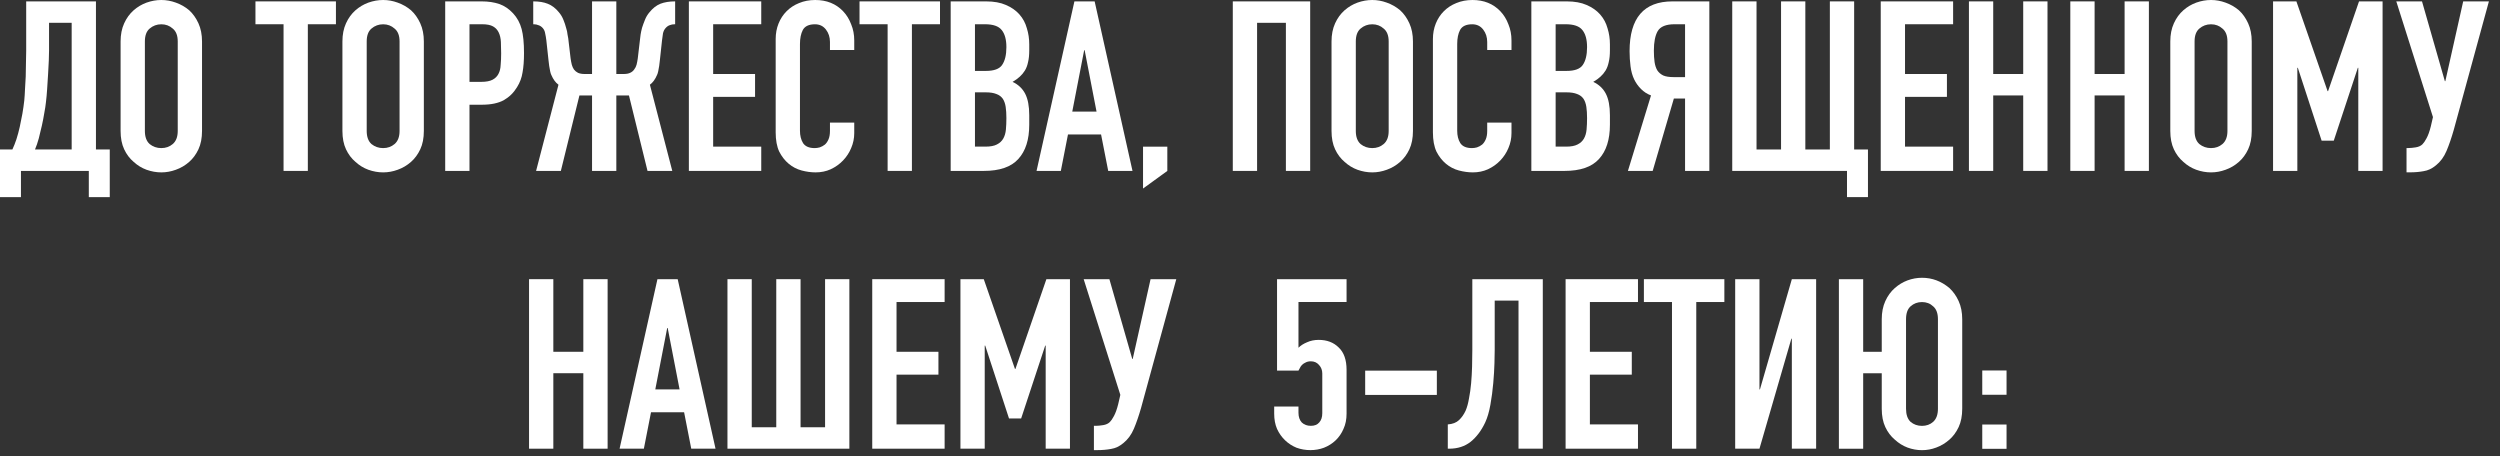 <?xml version="1.0" encoding="UTF-8"?> <svg xmlns="http://www.w3.org/2000/svg" width="126" height="23" viewBox="0 0 126 23" fill="none"><rect x="0" y="0" width="126" height="23" fill="#333333" stroke="none"/><path d="M99.906 22.62V21.396H101.13V22.62H99.906ZM99.906 19.896V18.672H101.13V19.896H99.906Z" fill="url(#paint0_linear_763_258)"></path><path d="M94.84 18.812H93.904V22.616H92.68V14.072H93.904V17.732H94.84V16.088C94.84 15.744 94.9 15.44 95.02 15.176C95.14 14.912 95.3 14.692 95.5 14.516C95.692 14.348 95.904 14.22 96.136 14.132C96.376 14.044 96.62 14 96.868 14C97.38 14 97.84 14.172 98.248 14.516C98.44 14.692 98.596 14.912 98.716 15.176C98.836 15.44 98.896 15.744 98.896 16.088V20.6C98.896 20.96 98.836 21.268 98.716 21.524C98.596 21.78 98.44 21.992 98.248 22.16C98.048 22.336 97.828 22.468 97.588 22.556C97.356 22.644 97.116 22.688 96.868 22.688C96.62 22.688 96.376 22.644 96.136 22.556C95.904 22.468 95.692 22.336 95.5 22.16C95.3 21.992 95.14 21.78 95.02 21.524C94.9 21.268 94.84 20.96 94.84 20.6V18.812ZM96.064 20.6C96.064 20.896 96.14 21.116 96.292 21.26C96.452 21.396 96.644 21.464 96.868 21.464C97.092 21.464 97.28 21.396 97.432 21.26C97.592 21.116 97.672 20.896 97.672 20.6V16.088C97.672 15.792 97.592 15.576 97.432 15.44C97.28 15.296 97.092 15.224 96.868 15.224C96.644 15.224 96.452 15.296 96.292 15.44C96.14 15.576 96.064 15.792 96.064 16.088V20.6Z" fill="url(#paint1_linear_763_258)"></path><path d="M90.309 22.614V17.07H90.285L88.677 22.614H87.453V14.07H88.677V19.626H88.701L90.309 14.07H91.533V22.614H90.309Z" fill="url(#paint2_linear_763_258)"></path><path d="M84.268 22.614V15.222H82.852V14.07H86.908V15.222H85.492V22.614H84.268Z" fill="url(#paint3_linear_763_258)"></path><path d="M78.906 22.614V14.07H82.554V15.222H80.13V17.73H82.242V18.882H80.13V21.39H82.554V22.614H78.906Z" fill="url(#paint4_linear_763_258)"></path><path d="M75.333 15.15V17.634C75.333 17.762 75.329 17.982 75.321 18.294C75.313 18.598 75.293 18.934 75.261 19.302C75.229 19.67 75.181 20.034 75.117 20.394C75.053 20.754 74.965 21.054 74.853 21.294C74.661 21.702 74.417 22.026 74.121 22.266C73.825 22.498 73.465 22.614 73.041 22.614H72.969V21.39C73.209 21.374 73.397 21.302 73.533 21.174C73.669 21.046 73.781 20.886 73.869 20.694C73.941 20.526 73.997 20.322 74.037 20.082C74.085 19.842 74.121 19.586 74.145 19.314C74.169 19.042 74.185 18.762 74.193 18.474C74.201 18.186 74.205 17.91 74.205 17.646V14.07H77.757V22.614H76.533V15.15H75.333Z" fill="url(#paint5_linear_763_258)"></path><path d="M68.805 19.904V18.68H72.417V19.904H68.805Z" fill="url(#paint6_linear_763_258)"></path><path d="M67.867 14.07V15.222H65.443V17.526C65.555 17.414 65.699 17.322 65.875 17.25C66.051 17.17 66.247 17.13 66.463 17.13C66.879 17.13 67.215 17.258 67.471 17.514C67.735 17.762 67.867 18.138 67.867 18.642V20.85C67.867 21.138 67.815 21.394 67.711 21.618C67.615 21.842 67.483 22.034 67.315 22.194C67.147 22.354 66.951 22.478 66.727 22.566C66.511 22.646 66.283 22.686 66.043 22.686C65.803 22.686 65.571 22.646 65.347 22.566C65.131 22.478 64.939 22.354 64.771 22.194C64.603 22.034 64.467 21.842 64.363 21.618C64.267 21.394 64.219 21.138 64.219 20.85V20.49H65.443V20.802C65.443 21.01 65.499 21.174 65.611 21.294C65.731 21.406 65.883 21.462 66.067 21.462C66.251 21.462 66.391 21.406 66.487 21.294C66.591 21.182 66.643 21.026 66.643 20.826V18.822C66.643 18.654 66.587 18.51 66.475 18.39C66.371 18.27 66.235 18.21 66.067 18.21C65.963 18.21 65.875 18.23 65.803 18.27C65.731 18.302 65.671 18.342 65.623 18.39C65.575 18.438 65.539 18.49 65.515 18.546C65.475 18.618 65.451 18.662 65.443 18.678H64.363V14.07H67.867Z" fill="url(#paint7_linear_763_258)"></path><path d="M55.217 21.462C55.329 21.462 55.457 21.45 55.601 21.426C55.745 21.402 55.857 21.35 55.937 21.27C56.001 21.206 56.069 21.106 56.141 20.97C56.221 20.826 56.293 20.626 56.357 20.37L56.465 19.902L54.617 14.07H55.913L57.065 18.09H57.089L57.989 14.07H59.285L57.509 20.562C57.397 20.954 57.277 21.302 57.149 21.606C57.021 21.91 56.841 22.154 56.609 22.338C56.417 22.498 56.213 22.594 55.997 22.626C55.789 22.666 55.557 22.686 55.301 22.686H55.133V21.462H55.217Z" fill="url(#paint8_linear_763_258)"></path><path d="M48.406 22.614V14.07H49.582L51.154 18.594H51.178L52.738 14.07H53.926V22.614H52.702V17.418H52.678L51.466 21.09H50.854L49.654 17.418H49.63V22.614H48.406Z" fill="url(#paint9_linear_763_258)"></path><path d="M43.961 22.614V14.07H47.609V15.222H45.185V17.73H47.297V18.882H45.185V21.39H47.609V22.614H43.961Z" fill="url(#paint10_linear_763_258)"></path><path d="M37.888 14.07V21.534H39.124V14.07H40.348V21.534H41.584V14.07H42.808V22.614H36.664V14.07H37.888Z" fill="url(#paint11_linear_763_258)"></path><path d="M34.251 19.626L33.651 16.53H33.627L33.027 19.626H34.251ZM31.227 22.614L33.135 14.07H34.155L36.063 22.614H34.839L34.479 20.778H32.811L32.451 22.614H31.227Z" fill="url(#paint12_linear_763_258)"></path><path d="M26.664 22.614V14.07H27.888V17.73H29.4V14.07H30.624V22.614H29.4V18.81H27.888V22.614H26.664Z" fill="url(#paint13_linear_763_258)"></path><path d="M121.373 7.462C121.485 7.462 121.613 7.45 121.757 7.426C121.901 7.402 122.013 7.35 122.093 7.27C122.157 7.206 122.225 7.106 122.297 6.97C122.377 6.826 122.449 6.626 122.513 6.37L122.621 5.902L120.773 0.07H122.069L123.221 4.09H123.245L124.145 0.07H125.441L123.665 6.562C123.553 6.954 123.433 7.302 123.305 7.606C123.177 7.91 122.997 8.154 122.765 8.338C122.573 8.498 122.369 8.594 122.153 8.626C121.945 8.666 121.713 8.686 121.457 8.686H121.289V7.462H121.373Z" fill="url(#paint14_linear_763_258)"></path><path d="M114.562 8.614V0.07H115.738L117.311 4.594H117.335L118.895 0.07H120.082V8.614H118.858V3.418H118.835L117.622 7.09H117.01L115.811 3.418H115.786V8.614H114.562Z" fill="url(#paint15_linear_763_258)"></path><path d="M109.383 2.088C109.383 1.744 109.443 1.44 109.563 1.176C109.683 0.912 109.843 0.692 110.043 0.516C110.235 0.348 110.451 0.22 110.691 0.132C110.939 0.044 111.187 0 111.435 0C111.683 0 111.927 0.044 112.167 0.132C112.415 0.22 112.639 0.348 112.839 0.516C113.031 0.692 113.187 0.912 113.307 1.176C113.427 1.44 113.487 1.744 113.487 2.088V6.6C113.487 6.96 113.427 7.268 113.307 7.524C113.187 7.78 113.031 7.992 112.839 8.16C112.639 8.336 112.415 8.468 112.167 8.556C111.927 8.644 111.683 8.688 111.435 8.688C111.187 8.688 110.939 8.644 110.691 8.556C110.451 8.468 110.235 8.336 110.043 8.16C109.843 7.992 109.683 7.78 109.563 7.524C109.443 7.268 109.383 6.96 109.383 6.6V2.088ZM110.607 6.6C110.607 6.896 110.687 7.116 110.847 7.26C111.015 7.396 111.211 7.464 111.435 7.464C111.659 7.464 111.851 7.396 112.011 7.26C112.179 7.116 112.263 6.896 112.263 6.6V2.088C112.263 1.792 112.179 1.576 112.011 1.44C111.851 1.296 111.659 1.224 111.435 1.224C111.211 1.224 111.015 1.296 110.847 1.44C110.687 1.576 110.607 1.792 110.607 2.088V6.6Z" fill="url(#paint16_linear_763_258)"></path><path d="M104.344 8.614V0.07H105.568V3.73H107.08V0.07H108.304V8.614H107.08V4.81H105.568V8.614H104.344Z" fill="url(#paint17_linear_763_258)"></path><path d="M99.234 8.614V0.07H100.458V3.73H101.97V0.07H103.194V8.614H101.97V4.81H100.458V8.614H99.234Z" fill="url(#paint18_linear_763_258)"></path><path d="M94.789 8.614V0.07H98.437V1.222H96.013V3.73H98.125V4.882H96.013V7.39H98.437V8.614H94.789Z" fill="url(#paint19_linear_763_258)"></path><path d="M87.305 8.614V0.07H88.529V7.534H89.765V0.07H90.989V7.534H92.225V0.07H93.449V7.534H94.145V9.934H93.089V8.614H87.305Z" fill="url(#paint20_linear_763_258)"></path><path d="M84.399 1.222C83.967 1.222 83.683 1.338 83.547 1.57C83.419 1.794 83.355 2.122 83.355 2.554C83.355 2.77 83.367 2.962 83.391 3.13C83.415 3.29 83.459 3.426 83.523 3.538C83.595 3.65 83.695 3.738 83.823 3.802C83.951 3.858 84.123 3.886 84.339 3.886H84.927V1.222H84.399ZM84.927 8.614V4.966H84.363L83.295 8.614H82.047L83.211 4.81C83.019 4.738 82.851 4.63 82.707 4.486C82.563 4.342 82.447 4.178 82.359 3.994C82.271 3.81 82.211 3.594 82.179 3.346C82.147 3.098 82.131 2.842 82.131 2.578C82.131 0.906 82.851 0.07 84.291 0.07H86.151V8.614H84.927Z" fill="url(#paint21_linear_763_258)"></path><path d="M77.18 8.614V0.07H78.968C79.36 0.07 79.692 0.13 79.964 0.25C80.244 0.37 80.472 0.53 80.648 0.73C80.824 0.93 80.948 1.162 81.02 1.426C81.1 1.682 81.14 1.95 81.14 2.23V2.542C81.14 2.774 81.12 2.97 81.08 3.13C81.048 3.29 80.996 3.43 80.924 3.55C80.788 3.774 80.58 3.966 80.3 4.126C80.588 4.262 80.8 4.462 80.936 4.726C81.072 4.99 81.14 5.35 81.14 5.806V6.286C81.14 7.038 80.956 7.614 80.588 8.014C80.228 8.414 79.648 8.614 78.848 8.614H77.18ZM78.404 4.654V7.39H78.932C79.18 7.39 79.372 7.354 79.508 7.282C79.652 7.21 79.76 7.11 79.832 6.982C79.904 6.854 79.948 6.702 79.964 6.526C79.98 6.35 79.988 6.158 79.988 5.95C79.988 5.734 79.976 5.546 79.952 5.386C79.928 5.226 79.88 5.09 79.808 4.978C79.728 4.866 79.62 4.786 79.484 4.738C79.348 4.682 79.168 4.654 78.944 4.654H78.404ZM78.404 1.222V3.574H78.956C79.364 3.574 79.636 3.474 79.772 3.274C79.916 3.066 79.988 2.766 79.988 2.374C79.988 1.99 79.908 1.702 79.748 1.51C79.596 1.318 79.316 1.222 78.908 1.222H78.404Z" fill="url(#paint22_linear_763_258)"></path><path d="M76.179 6.18V6.708C76.179 6.972 76.127 7.224 76.023 7.464C75.927 7.696 75.791 7.904 75.615 8.088C75.439 8.272 75.231 8.42 74.991 8.532C74.759 8.636 74.507 8.688 74.235 8.688C74.003 8.688 73.767 8.656 73.527 8.592C73.287 8.528 73.071 8.416 72.879 8.256C72.687 8.096 72.527 7.892 72.399 7.644C72.279 7.388 72.219 7.064 72.219 6.672V1.968C72.219 1.688 72.267 1.428 72.363 1.188C72.459 0.948 72.595 0.74 72.771 0.564C72.947 0.388 73.155 0.252 73.395 0.156C73.643 0.052 73.915 0 74.211 0C74.787 0 75.255 0.188 75.615 0.564C75.791 0.748 75.927 0.968 76.023 1.224C76.127 1.472 76.179 1.744 76.179 2.04V2.52H74.955V2.112C74.955 1.872 74.887 1.664 74.751 1.488C74.615 1.312 74.431 1.224 74.199 1.224C73.895 1.224 73.691 1.32 73.587 1.512C73.491 1.696 73.443 1.932 73.443 2.22V6.588C73.443 6.836 73.495 7.044 73.599 7.212C73.711 7.38 73.907 7.464 74.187 7.464C74.267 7.464 74.351 7.452 74.439 7.428C74.535 7.396 74.623 7.348 74.703 7.284C74.775 7.22 74.835 7.132 74.883 7.02C74.931 6.908 74.955 6.768 74.955 6.6V6.18H76.179Z" fill="url(#paint23_linear_763_258)"></path><path d="M67.109 2.088C67.109 1.744 67.169 1.44 67.289 1.176C67.409 0.912 67.569 0.692 67.769 0.516C67.961 0.348 68.177 0.22 68.417 0.132C68.665 0.044 68.913 0 69.161 0C69.409 0 69.653 0.044 69.893 0.132C70.141 0.22 70.365 0.348 70.565 0.516C70.757 0.692 70.913 0.912 71.033 1.176C71.153 1.44 71.213 1.744 71.213 2.088V6.6C71.213 6.96 71.153 7.268 71.033 7.524C70.913 7.78 70.757 7.992 70.565 8.16C70.365 8.336 70.141 8.468 69.893 8.556C69.653 8.644 69.409 8.688 69.161 8.688C68.913 8.688 68.665 8.644 68.417 8.556C68.177 8.468 67.961 8.336 67.769 8.16C67.569 7.992 67.409 7.78 67.289 7.524C67.169 7.268 67.109 6.96 67.109 6.6V2.088ZM68.333 6.6C68.333 6.896 68.413 7.116 68.573 7.26C68.741 7.396 68.937 7.464 69.161 7.464C69.385 7.464 69.577 7.396 69.737 7.26C69.905 7.116 69.989 6.896 69.989 6.6V2.088C69.989 1.792 69.905 1.576 69.737 1.44C69.577 1.296 69.385 1.224 69.161 1.224C68.937 1.224 68.741 1.296 68.573 1.44C68.413 1.576 68.333 1.792 68.333 2.088V6.6Z" fill="url(#paint24_linear_763_258)"></path><path d="M62.133 8.614V0.07H66.033V8.614H64.809V1.15H63.357V8.614H62.133Z" fill="url(#paint25_linear_763_258)"></path><path d="M57.609 9.503V7.391H58.833V8.615L57.609 9.503Z" fill="url(#paint26_linear_763_258)"></path><path d="M55.266 5.626L54.666 2.53H54.642L54.042 5.626H55.266ZM52.242 8.614L54.15 0.07H55.17L57.078 8.614H55.854L55.494 6.778H53.826L53.466 8.614H52.242Z" fill="url(#paint27_linear_763_258)"></path><path d="M47.914 8.614V0.07H49.702C50.094 0.07 50.426 0.13 50.698 0.25C50.978 0.37 51.206 0.53 51.382 0.73C51.558 0.93 51.682 1.162 51.754 1.426C51.834 1.682 51.874 1.95 51.874 2.23V2.542C51.874 2.774 51.854 2.97 51.814 3.13C51.782 3.29 51.73 3.43 51.658 3.55C51.522 3.774 51.314 3.966 51.034 4.126C51.322 4.262 51.534 4.462 51.67 4.726C51.806 4.99 51.874 5.35 51.874 5.806V6.286C51.874 7.038 51.69 7.614 51.322 8.014C50.962 8.414 50.382 8.614 49.582 8.614H47.914ZM49.138 4.654V7.39H49.666C49.914 7.39 50.106 7.354 50.242 7.282C50.386 7.21 50.494 7.11 50.566 6.982C50.638 6.854 50.682 6.702 50.698 6.526C50.714 6.35 50.722 6.158 50.722 5.95C50.722 5.734 50.71 5.546 50.686 5.386C50.662 5.226 50.614 5.09 50.542 4.978C50.462 4.866 50.354 4.786 50.218 4.738C50.082 4.682 49.902 4.654 49.678 4.654H49.138ZM49.138 1.222V3.574H49.69C50.098 3.574 50.37 3.474 50.506 3.274C50.65 3.066 50.722 2.766 50.722 2.374C50.722 1.99 50.642 1.702 50.482 1.51C50.33 1.318 50.05 1.222 49.642 1.222H49.138Z" fill="url(#paint28_linear_763_258)"></path><path d="M44.736 8.614V1.222H43.32V0.07H47.376V1.222H45.96V8.614H44.736Z" fill="url(#paint29_linear_763_258)"></path><path d="M43.054 6.18V6.708C43.054 6.972 43.002 7.224 42.898 7.464C42.802 7.696 42.666 7.904 42.49 8.088C42.314 8.272 42.106 8.42 41.866 8.532C41.634 8.636 41.382 8.688 41.11 8.688C40.878 8.688 40.642 8.656 40.402 8.592C40.162 8.528 39.946 8.416 39.754 8.256C39.562 8.096 39.402 7.892 39.274 7.644C39.154 7.388 39.094 7.064 39.094 6.672V1.968C39.094 1.688 39.142 1.428 39.238 1.188C39.334 0.948 39.47 0.74 39.646 0.564C39.822 0.388 40.03 0.252 40.27 0.156C40.518 0.052 40.79 0 41.086 0C41.662 0 42.13 0.188 42.49 0.564C42.666 0.748 42.802 0.968 42.898 1.224C43.002 1.472 43.054 1.744 43.054 2.04V2.52H41.83V2.112C41.83 1.872 41.762 1.664 41.626 1.488C41.49 1.312 41.306 1.224 41.074 1.224C40.77 1.224 40.566 1.32 40.462 1.512C40.366 1.696 40.318 1.932 40.318 2.22V6.588C40.318 6.836 40.37 7.044 40.474 7.212C40.586 7.38 40.782 7.464 41.062 7.464C41.142 7.464 41.226 7.452 41.314 7.428C41.41 7.396 41.498 7.348 41.578 7.284C41.65 7.22 41.71 7.132 41.758 7.02C41.806 6.908 41.83 6.768 41.83 6.6V6.18H43.054Z" fill="url(#paint30_linear_763_258)"></path><path d="M34.719 8.614V0.07H38.367V1.222H35.943V3.73H38.055V4.882H35.943V7.39H38.367V8.614H34.719Z" fill="url(#paint31_linear_763_258)"></path><path d="M29.839 0.07H31.063V3.73H31.423C31.567 3.73 31.679 3.71 31.759 3.67C31.847 3.63 31.915 3.574 31.963 3.502C32.019 3.43 32.059 3.35 32.083 3.262C32.107 3.166 32.127 3.062 32.143 2.95L32.263 1.93C32.271 1.898 32.279 1.834 32.287 1.738C32.303 1.634 32.327 1.522 32.359 1.402C32.399 1.274 32.447 1.142 32.503 1.006C32.559 0.862 32.635 0.734 32.731 0.622C32.899 0.414 33.083 0.27 33.283 0.19C33.491 0.11 33.735 0.07 34.015 0.07H34.027V1.222H34.003C33.915 1.222 33.831 1.238 33.751 1.27C33.679 1.294 33.611 1.342 33.547 1.414C33.483 1.486 33.439 1.574 33.415 1.678C33.399 1.782 33.383 1.898 33.367 2.026L33.259 3.022C33.251 3.126 33.239 3.226 33.223 3.322C33.207 3.41 33.191 3.498 33.175 3.586C33.159 3.666 33.139 3.73 33.115 3.778C33.019 4.002 32.899 4.166 32.755 4.27L33.883 8.614H32.635L31.699 4.81H31.063V8.614H29.839V4.81H29.203L28.267 8.614H27.019L28.147 4.27C28.003 4.166 27.883 4.002 27.787 3.778C27.763 3.73 27.743 3.666 27.727 3.586C27.711 3.498 27.695 3.41 27.679 3.322C27.663 3.226 27.651 3.126 27.643 3.022L27.535 2.026C27.519 1.898 27.499 1.782 27.475 1.678C27.459 1.574 27.419 1.486 27.355 1.414C27.291 1.342 27.219 1.294 27.139 1.27C27.067 1.238 26.987 1.222 26.899 1.222H26.875V0.07H26.887C27.167 0.07 27.407 0.11 27.607 0.19C27.815 0.27 28.003 0.414 28.171 0.622C28.267 0.734 28.343 0.862 28.399 1.006C28.455 1.142 28.499 1.274 28.531 1.402C28.571 1.522 28.595 1.634 28.603 1.738C28.619 1.834 28.631 1.898 28.639 1.93L28.759 2.95C28.775 3.062 28.795 3.166 28.819 3.262C28.843 3.35 28.879 3.43 28.927 3.502C28.983 3.574 29.051 3.63 29.131 3.67C29.219 3.71 29.335 3.73 29.479 3.73H29.839V0.07Z" fill="url(#paint32_linear_763_258)"></path><path d="M22.438 8.614V0.07H24.273C24.61 0.07 24.905 0.114 25.162 0.202C25.418 0.29 25.649 0.446 25.858 0.67C26.066 0.894 26.209 1.158 26.29 1.462C26.369 1.758 26.41 2.162 26.41 2.674C26.41 3.058 26.386 3.382 26.337 3.646C26.297 3.91 26.206 4.158 26.061 4.39C25.893 4.67 25.669 4.89 25.39 5.05C25.11 5.202 24.741 5.278 24.285 5.278H23.662V8.614H22.438ZM23.662 1.222V4.126H24.25C24.497 4.126 24.689 4.09 24.826 4.018C24.962 3.946 25.061 3.846 25.125 3.718C25.189 3.598 25.226 3.45 25.233 3.274C25.25 3.098 25.258 2.902 25.258 2.686C25.258 2.486 25.253 2.298 25.245 2.122C25.238 1.938 25.201 1.778 25.137 1.642C25.073 1.506 24.977 1.402 24.849 1.33C24.721 1.258 24.538 1.222 24.297 1.222H23.662Z" fill="url(#paint33_linear_763_258)"></path><path d="M17.258 2.088C17.258 1.744 17.318 1.44 17.438 1.176C17.558 0.912 17.718 0.692 17.918 0.516C18.11 0.348 18.326 0.22 18.566 0.132C18.814 0.044 19.062 0 19.31 0C19.558 0 19.802 0.044 20.042 0.132C20.29 0.22 20.514 0.348 20.714 0.516C20.906 0.692 21.062 0.912 21.182 1.176C21.302 1.44 21.362 1.744 21.362 2.088V6.6C21.362 6.96 21.302 7.268 21.182 7.524C21.062 7.78 20.906 7.992 20.714 8.16C20.514 8.336 20.29 8.468 20.042 8.556C19.802 8.644 19.558 8.688 19.31 8.688C19.062 8.688 18.814 8.644 18.566 8.556C18.326 8.468 18.11 8.336 17.918 8.16C17.718 7.992 17.558 7.78 17.438 7.524C17.318 7.268 17.258 6.96 17.258 6.6V2.088ZM18.482 6.6C18.482 6.896 18.562 7.116 18.722 7.26C18.89 7.396 19.086 7.464 19.31 7.464C19.534 7.464 19.726 7.396 19.886 7.26C20.054 7.116 20.138 6.896 20.138 6.6V2.088C20.138 1.792 20.054 1.576 19.886 1.44C19.726 1.296 19.534 1.224 19.31 1.224C19.086 1.224 18.89 1.296 18.722 1.44C18.562 1.576 18.482 1.792 18.482 2.088V6.6Z" fill="url(#paint34_linear_763_258)"></path><path d="M14.291 8.614V1.222H12.875V0.07H16.931V1.222H15.515V8.614H14.291Z" fill="url(#paint35_linear_763_258)"></path><path d="M6.078 2.088C6.078 1.744 6.138 1.44 6.258 1.176C6.378 0.912 6.538 0.692 6.738 0.516C6.93 0.348 7.146 0.22 7.386 0.132C7.634 0.044 7.882 0 8.13 0C8.378 0 8.622 0.044 8.862 0.132C9.11 0.22 9.334 0.348 9.534 0.516C9.726 0.692 9.882 0.912 10.002 1.176C10.122 1.44 10.182 1.744 10.182 2.088V6.6C10.182 6.96 10.122 7.268 10.002 7.524C9.882 7.78 9.726 7.992 9.534 8.16C9.334 8.336 9.11 8.468 8.862 8.556C8.622 8.644 8.378 8.688 8.13 8.688C7.882 8.688 7.634 8.644 7.386 8.556C7.146 8.468 6.93 8.336 6.738 8.16C6.538 7.992 6.378 7.78 6.258 7.524C6.138 7.268 6.078 6.96 6.078 6.6V2.088ZM7.302 6.6C7.302 6.896 7.382 7.116 7.542 7.26C7.71 7.396 7.906 7.464 8.13 7.464C8.354 7.464 8.546 7.396 8.706 7.26C8.874 7.116 8.958 6.896 8.958 6.6V2.088C8.958 1.792 8.874 1.576 8.706 1.44C8.546 1.296 8.354 1.224 8.13 1.224C7.906 1.224 7.71 1.296 7.542 1.44C7.382 1.576 7.302 1.792 7.302 2.088V6.6Z" fill="url(#paint36_linear_763_258)"></path><path d="M1.056 8.614V9.934H0V7.534H0.624C0.696 7.382 0.764 7.21 0.828 7.018C0.892 6.818 0.948 6.61 0.996 6.394C1.044 6.178 1.088 5.958 1.128 5.734C1.168 5.502 1.2 5.278 1.224 5.062C1.24 4.894 1.252 4.706 1.26 4.498C1.276 4.29 1.288 4.078 1.296 3.862C1.304 3.638 1.308 3.418 1.308 3.202C1.316 2.978 1.32 2.766 1.32 2.566V0.07H4.836V7.534H5.532V9.934H4.476V8.614H1.056ZM2.472 1.15V2.554C2.472 2.666 2.468 2.83 2.46 3.046C2.452 3.254 2.44 3.482 2.424 3.73C2.408 3.978 2.392 4.23 2.376 4.486C2.36 4.734 2.34 4.954 2.316 5.146C2.3 5.306 2.272 5.49 2.232 5.698C2.2 5.898 2.16 6.106 2.112 6.322C2.064 6.538 2.012 6.754 1.956 6.97C1.9 7.178 1.836 7.366 1.764 7.534H3.612V1.15H2.472Z" fill="url(#paint37_linear_763_258)"></path><defs><linearGradient id="paint0_linear_763_258" x1="-1.476" y1="-8.883" x2="-1.755" y2="36.121" gradientUnits="userSpaceOnUse"><stop stop-color="white"></stop></linearGradient><linearGradient id="paint1_linear_763_258" x1="-1.476" y1="-8.883" x2="-1.755" y2="36.121" gradientUnits="userSpaceOnUse"><stop stop-color="white"></stop></linearGradient><linearGradient id="paint2_linear_763_258" x1="-1.476" y1="-8.883" x2="-1.755" y2="36.121" gradientUnits="userSpaceOnUse"><stop stop-color="white"></stop></linearGradient><linearGradient id="paint3_linear_763_258" x1="-1.476" y1="-8.883" x2="-1.755" y2="36.121" gradientUnits="userSpaceOnUse"><stop stop-color="white"></stop></linearGradient><linearGradient id="paint4_linear_763_258" x1="-1.476" y1="-8.883" x2="-1.755" y2="36.121" gradientUnits="userSpaceOnUse"><stop stop-color="white"></stop></linearGradient><linearGradient id="paint5_linear_763_258" x1="-1.476" y1="-8.883" x2="-1.755" y2="36.121" gradientUnits="userSpaceOnUse"><stop stop-color="white"></stop></linearGradient><linearGradient id="paint6_linear_763_258" x1="-1.476" y1="-8.883" x2="-1.755" y2="36.121" gradientUnits="userSpaceOnUse"><stop stop-color="white"></stop></linearGradient><linearGradient id="paint7_linear_763_258" x1="-1.476" y1="-8.883" x2="-1.755" y2="36.121" gradientUnits="userSpaceOnUse"><stop stop-color="white"></stop></linearGradient><linearGradient id="paint8_linear_763_258" x1="-1.476" y1="-8.883" x2="-1.755" y2="36.121" gradientUnits="userSpaceOnUse"><stop stop-color="white"></stop></linearGradient><linearGradient id="paint9_linear_763_258" x1="-1.476" y1="-8.883" x2="-1.755" y2="36.121" gradientUnits="userSpaceOnUse"><stop stop-color="white"></stop></linearGradient><linearGradient id="paint10_linear_763_258" x1="-1.476" y1="-8.883" x2="-1.755" y2="36.121" gradientUnits="userSpaceOnUse"><stop stop-color="white"></stop></linearGradient><linearGradient id="paint11_linear_763_258" x1="-1.476" y1="-8.883" x2="-1.755" y2="36.121" gradientUnits="userSpaceOnUse"><stop stop-color="white"></stop></linearGradient><linearGradient id="paint12_linear_763_258" x1="-1.476" y1="-8.883" x2="-1.755" y2="36.121" gradientUnits="userSpaceOnUse"><stop stop-color="white"></stop></linearGradient><linearGradient id="paint13_linear_763_258" x1="-1.476" y1="-8.883" x2="-1.755" y2="36.121" gradientUnits="userSpaceOnUse"><stop stop-color="white"></stop></linearGradient><linearGradient id="paint14_linear_763_258" x1="-1.476" y1="-8.883" x2="-1.755" y2="36.121" gradientUnits="userSpaceOnUse"><stop stop-color="white"></stop></linearGradient><linearGradient id="paint15_linear_763_258" x1="-1.476" y1="-8.883" x2="-1.755" y2="36.121" gradientUnits="userSpaceOnUse"><stop stop-color="white"></stop></linearGradient><linearGradient id="paint16_linear_763_258" x1="-1.476" y1="-8.883" x2="-1.755" y2="36.121" gradientUnits="userSpaceOnUse"><stop stop-color="white"></stop></linearGradient><linearGradient id="paint17_linear_763_258" x1="-1.476" y1="-8.883" x2="-1.755" y2="36.121" gradientUnits="userSpaceOnUse"><stop stop-color="white"></stop></linearGradient><linearGradient id="paint18_linear_763_258" x1="-1.476" y1="-8.883" x2="-1.755" y2="36.121" gradientUnits="userSpaceOnUse"><stop stop-color="white"></stop></linearGradient><linearGradient id="paint19_linear_763_258" x1="-1.476" y1="-8.883" x2="-1.755" y2="36.121" gradientUnits="userSpaceOnUse"><stop stop-color="white"></stop></linearGradient><linearGradient id="paint20_linear_763_258" x1="-1.476" y1="-8.883" x2="-1.755" y2="36.121" gradientUnits="userSpaceOnUse"><stop stop-color="white"></stop></linearGradient><linearGradient id="paint21_linear_763_258" x1="-1.476" y1="-8.883" x2="-1.755" y2="36.121" gradientUnits="userSpaceOnUse"><stop stop-color="white"></stop></linearGradient><linearGradient id="paint22_linear_763_258" x1="-1.476" y1="-8.883" x2="-1.755" y2="36.121" gradientUnits="userSpaceOnUse"><stop stop-color="white"></stop></linearGradient><linearGradient id="paint23_linear_763_258" x1="-1.476" y1="-8.883" x2="-1.755" y2="36.121" gradientUnits="userSpaceOnUse"><stop stop-color="white"></stop></linearGradient><linearGradient id="paint24_linear_763_258" x1="-1.476" y1="-8.883" x2="-1.755" y2="36.121" gradientUnits="userSpaceOnUse"><stop stop-color="white"></stop></linearGradient><linearGradient id="paint25_linear_763_258" x1="-1.476" y1="-8.883" x2="-1.755" y2="36.121" gradientUnits="userSpaceOnUse"><stop stop-color="white"></stop></linearGradient><linearGradient id="paint26_linear_763_258" x1="-1.476" y1="-8.883" x2="-1.755" y2="36.121" gradientUnits="userSpaceOnUse"><stop stop-color="white"></stop></linearGradient><linearGradient id="paint27_linear_763_258" x1="-1.476" y1="-8.883" x2="-1.755" y2="36.121" gradientUnits="userSpaceOnUse"><stop stop-color="white"></stop></linearGradient><linearGradient id="paint28_linear_763_258" x1="-1.476" y1="-8.883" x2="-1.755" y2="36.121" gradientUnits="userSpaceOnUse"><stop stop-color="white"></stop></linearGradient><linearGradient id="paint29_linear_763_258" x1="-1.476" y1="-8.883" x2="-1.755" y2="36.121" gradientUnits="userSpaceOnUse"><stop stop-color="white"></stop></linearGradient><linearGradient id="paint30_linear_763_258" x1="-1.476" y1="-8.883" x2="-1.755" y2="36.121" gradientUnits="userSpaceOnUse"><stop stop-color="white"></stop></linearGradient><linearGradient id="paint31_linear_763_258" x1="-1.476" y1="-8.883" x2="-1.755" y2="36.121" gradientUnits="userSpaceOnUse"><stop stop-color="white"></stop></linearGradient><linearGradient id="paint32_linear_763_258" x1="-1.476" y1="-8.883" x2="-1.755" y2="36.121" gradientUnits="userSpaceOnUse"><stop stop-color="white"></stop></linearGradient><linearGradient id="paint33_linear_763_258" x1="-1.476" y1="-8.883" x2="-1.755" y2="36.121" gradientUnits="userSpaceOnUse"><stop stop-color="white"></stop></linearGradient><linearGradient id="paint34_linear_763_258" x1="-1.476" y1="-8.883" x2="-1.755" y2="36.121" gradientUnits="userSpaceOnUse"><stop stop-color="white"></stop></linearGradient><linearGradient id="paint35_linear_763_258" x1="-1.476" y1="-8.883" x2="-1.755" y2="36.121" gradientUnits="userSpaceOnUse"><stop stop-color="white"></stop></linearGradient><linearGradient id="paint36_linear_763_258" x1="-1.476" y1="-8.883" x2="-1.755" y2="36.121" gradientUnits="userSpaceOnUse"><stop stop-color="white"></stop></linearGradient><linearGradient id="paint37_linear_763_258" x1="-1.476" y1="-8.883" x2="-1.755" y2="36.121" gradientUnits="userSpaceOnUse"><stop stop-color="white"></stop></linearGradient></defs></svg> 